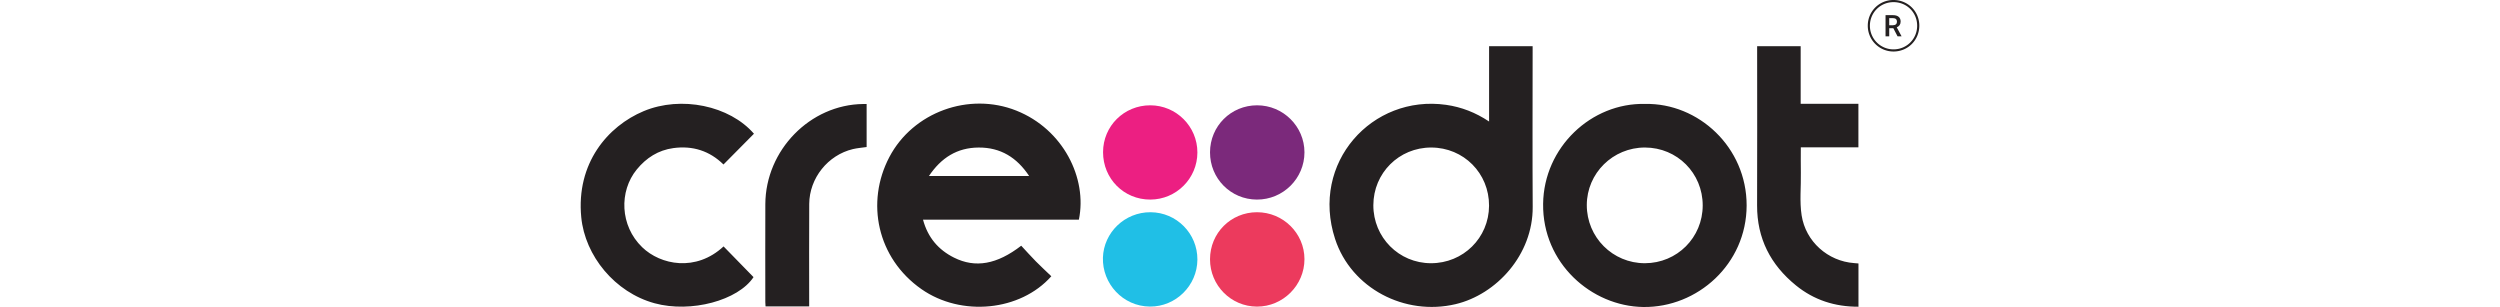 <svg xmlns="http://www.w3.org/2000/svg" xmlns:xlink="http://www.w3.org/1999/xlink" xml:space="preserve" id="Layer_1" width="100%" height="100" x="0" y="0" enable-background="new 0 0 814.3 186.76" version="1.1" viewBox="0 0 814.3 186.76"><style>.st0{fill:#242021}</style><g><path d="M552.59 73.92V28.09h26.49v2.63c0 31.7-.16 63.41.04 95.11.19 29.16-22.06 53.29-46.88 59.18-30.94 7.35-63.54-9.66-73.33-39.66-15.12-46.33 22.54-87.95 67.5-81.58 9.38 1.34 17.95 4.65 26.18 10.15zm-35.39 86.2c19.63.04 35.28-15.42 35.37-34.96.1-19.76-15.44-35.4-35.19-35.42-19.58-.02-35.16 15.51-35.2 35.08-.04 19.58 15.52 35.26 35.02 35.3zM208.24 133.64c2.93 10.87 9.35 18.33 18.87 23.08 12.97 6.48 26.09 4.15 40.87-7.25 2.91 3.12 5.82 6.4 8.89 9.51 3.07 3.11 6.29 6.07 9.42 9.07-18.86 21.28-54.79 24.75-78.98 7.85-27.04-18.89-34.03-52.85-19.53-80.39 14.38-27.31 48.43-39.69 77.24-28.22 28.56 11.37 43.27 41.18 38.03 66.35h-94.81zm3.59-26.56h60.98c-7.48-11.26-17.35-17.41-30.73-17.33-13.13.07-22.8 6.24-30.25 17.33zM647.53 63.22c32.33-.63 61.79 26.28 61.73 61.78-.06 35.67-29.93 62.22-62.91 61.75-31.45-.45-61.34-26.57-60.89-62.76.43-34.36 29.29-61.56 62.07-60.77zm35.01 61.73c0-19.61-15.51-35.17-35.1-35.21-19.51-.04-35.38 15.63-35.41 34.98-.04 19.62 15.76 35.43 35.36 35.4 19.56-.04 35.15-15.63 35.15-35.17zM86.91 149.9l18.23 18.68c-9.34 14.15-38.02 21.95-60.18 15.9C20.84 177.9 2.61 155.67.34 132.13c-3.16-32.8 16.1-55.38 37.99-64.53 22.79-9.52 52.24-3.35 67.07 13.75-6.1 6.16-12.21 12.32-18.54 18.71-8.45-8.32-18.75-11.57-30.5-9.97-9.17 1.25-16.47 5.93-22.25 13-10.85 13.27-10.26 34.23 3.29 47.3 11.18 10.81 32.69 15.15 49.51-.49zM777.29 160.27v26.31c-14.31.06-27.05-4.04-38.03-12.96-15.43-12.53-23.72-28.56-23.64-48.75.13-31.05.03-62.1.03-93.16v-3.62h26.48v35.04h35.12v26.51h-35.03c0 5.3-.08 10.32.02 15.34.18 8.69-.86 17.45.48 26.06 2.47 15.88 15.91 27.86 31.96 29.01.85.08 1.69.15 2.61.22zM173.94 63.28v26.16c-2.86.42-5.64.62-8.32 1.25-15.25 3.63-26.5 17.66-26.6 33.37-.12 19.55-.03 39.1-.03 58.65v3.68h-26.54c-.05-.93-.14-1.77-.14-2.61-.01-19.87-.08-39.75.01-59.62.16-32.87 27.28-60.55 59.54-60.89.64 0 1.26.01 2.08.01z" class="st0"/><path fill="#7b297b" d="M411.49 64.06c15.83 0 28.77 12.85 28.79 28.58.02 15.9-12.99 28.83-28.94 28.77-15.89-.05-28.54-12.81-28.51-28.76.03-15.94 12.72-28.59 28.66-28.59z"/><path fill="#ec3a5d" d="M411.44 129.1c15.86-.01 28.82 12.8 28.84 28.52.02 15.87-13.04 28.92-28.9 28.89-15.79-.03-28.56-12.9-28.55-28.78.02-15.98 12.65-28.62 28.61-28.63z"/><path fill="#20bfe6" d="M346.66 129.1c15.85.09 28.59 13 28.49 28.85-.1 15.74-13.12 28.66-28.86 28.54-16.58-.12-29.07-14.06-28.61-29.74.45-15.23 13.22-27.74 28.98-27.65z"/><path fill="#ec1f82" d="M317.76 92.56c.01-15.86 12.76-28.51 28.72-28.5 15.83.02 28.67 12.86 28.67 28.68-.01 15.81-12.86 28.66-28.69 28.67-16.04.02-28.71-12.71-28.7-28.85z"/><path d="M814.3 15.5c.05 8.8-6.83 15.78-15.59 15.84-8.71.05-15.76-6.97-15.76-15.7C782.95 7.01 789.8.08 798.4 0c8.83-.08 15.85 6.76 15.9 15.5zM798.56 1.3c-7.94.03-14.26 6.32-14.31 14.26a14.335 14.335 0 0 0 14.45 14.47c7.95-.04 14.25-6.34 14.29-14.29.04-8.11-6.31-14.47-14.43-14.44z" class="st0"/><g><path d="M798.5 17.16H796v4.96h-2.24V9.22h4.53c1.49 0 2.63.33 3.44 1 .81.67 1.21 1.63 1.21 2.9 0 .86-.21 1.58-.62 2.17-.42.58-1 1.03-1.74 1.34l2.89 5.37v.11h-2.4l-2.57-4.95zm-2.5-1.81h2.3c.75 0 1.35-.19 1.77-.57.42-.38.64-.9.64-1.56 0-.69-.2-1.22-.59-1.6-.39-.38-.98-.57-1.76-.58H796v4.31z" class="st0"/></g></g></svg>